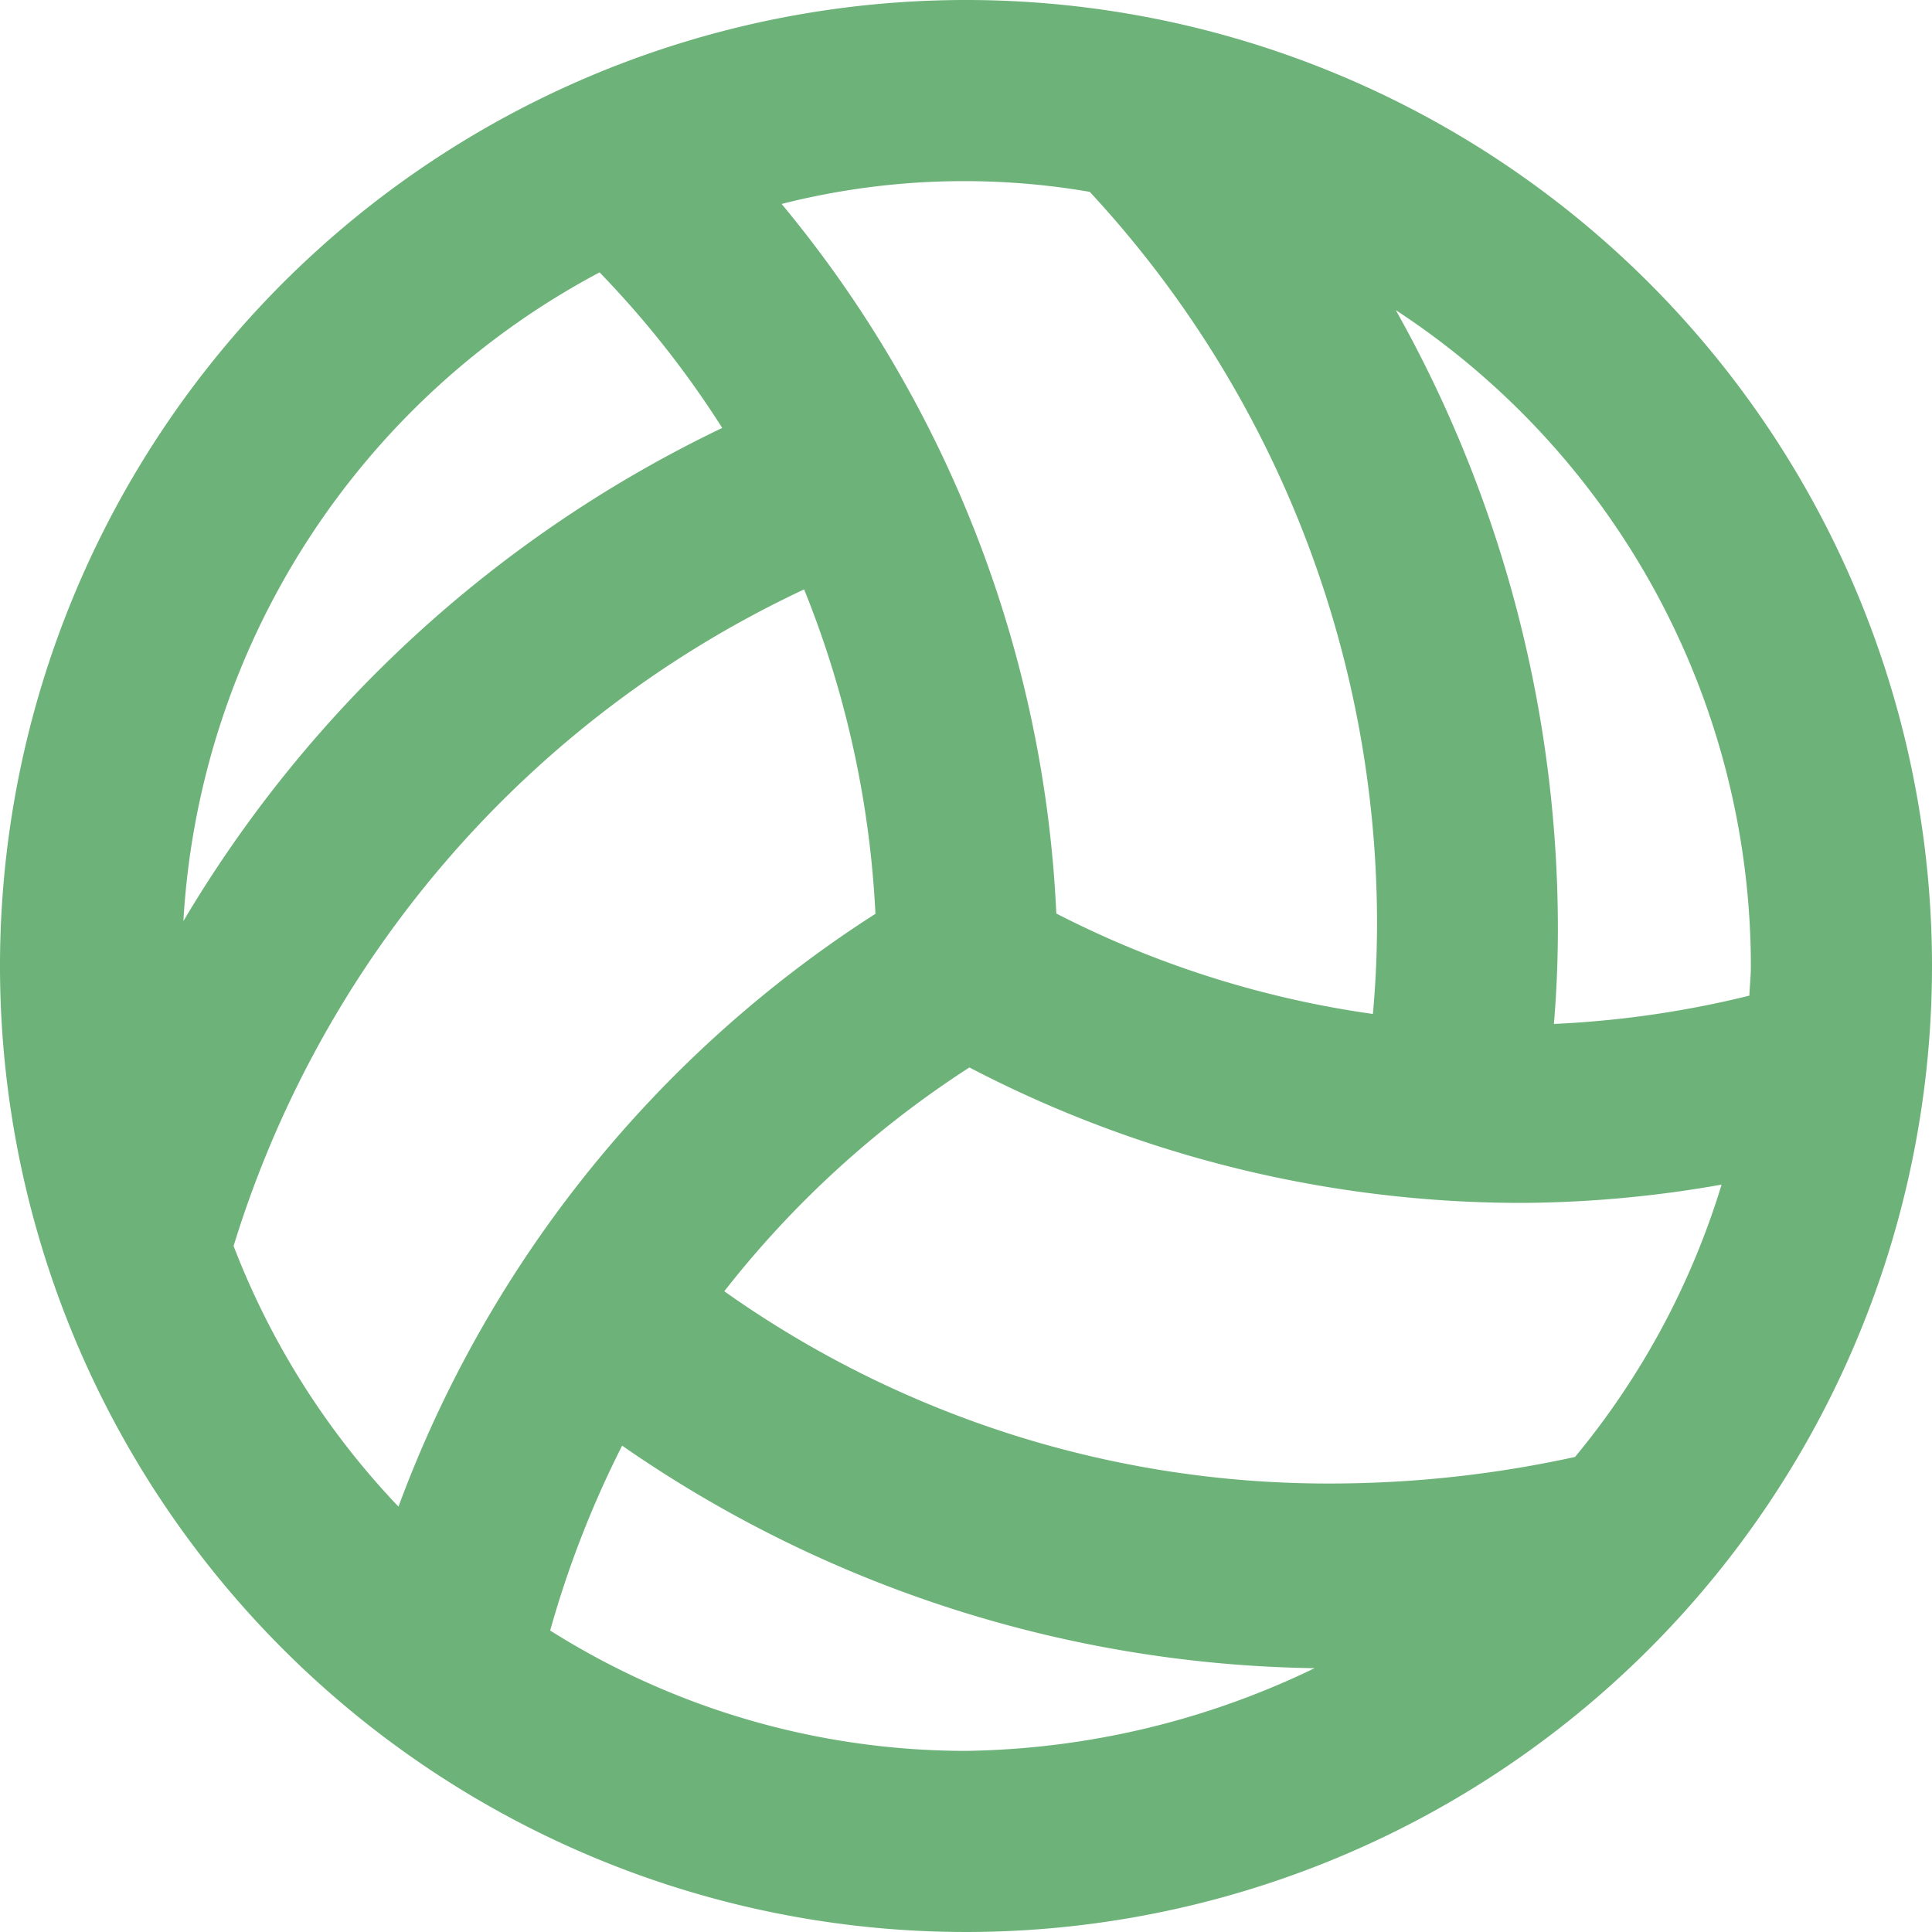 <svg xmlns="http://www.w3.org/2000/svg" width="64" height="64" viewBox="0 0 64 64">
  <g id="Groupe_130" data-name="Groupe 130" transform="translate(-419 -4576)">
    <path id="volleyball" d="M32,0A32,32,0,1,0,64,32,32,32,0,0,0,32,0ZM58,32c0,.332-.037.653-.05.982a33.147,33.147,0,0,1-6.475.937c.079-.928.132-2,.132-3.182a41.866,41.866,0,0,0-5.369-20.463A25.988,25.988,0,0,1,58,32ZM52.175,48.263a37.857,37.857,0,0,1-8.045.88,34.565,34.565,0,0,1-20.137-6.368,33,33,0,0,1,8.12-7.414A39.54,39.54,0,0,0,50.4,39.848a38.891,38.891,0,0,0,6.63-.606A26.031,26.031,0,0,1,52.175,48.263ZM36.1,6.356a35.649,35.649,0,0,1,9.516,24.2c0,1.157-.058,2.178-.138,3.033a33.017,33.017,0,0,1-10.486-3.327,39.606,39.606,0,0,0-9.1-23.506,24.564,24.564,0,0,1,10.212-.4ZM19.862,9.023a32.271,32.271,0,0,1,4.063,5.153A41.659,41.659,0,0,0,6.075,30.513,26.019,26.019,0,0,1,19.862,9.023ZM7.738,41.275a35.544,35.544,0,0,1,18.9-21.75A33,33,0,0,1,29,30.271,39.618,39.618,0,0,0,13.2,49.909,26.043,26.043,0,0,1,7.738,41.275ZM18.225,54.013a33.641,33.641,0,0,1,2.384-6.124,41.211,41.211,0,0,0,22.937,7.372A27.354,27.354,0,0,1,32,58,25.807,25.807,0,0,1,18.225,54.013Z" transform="translate(419 4576)" fill="#6db379"/>
  </g>
</svg>
